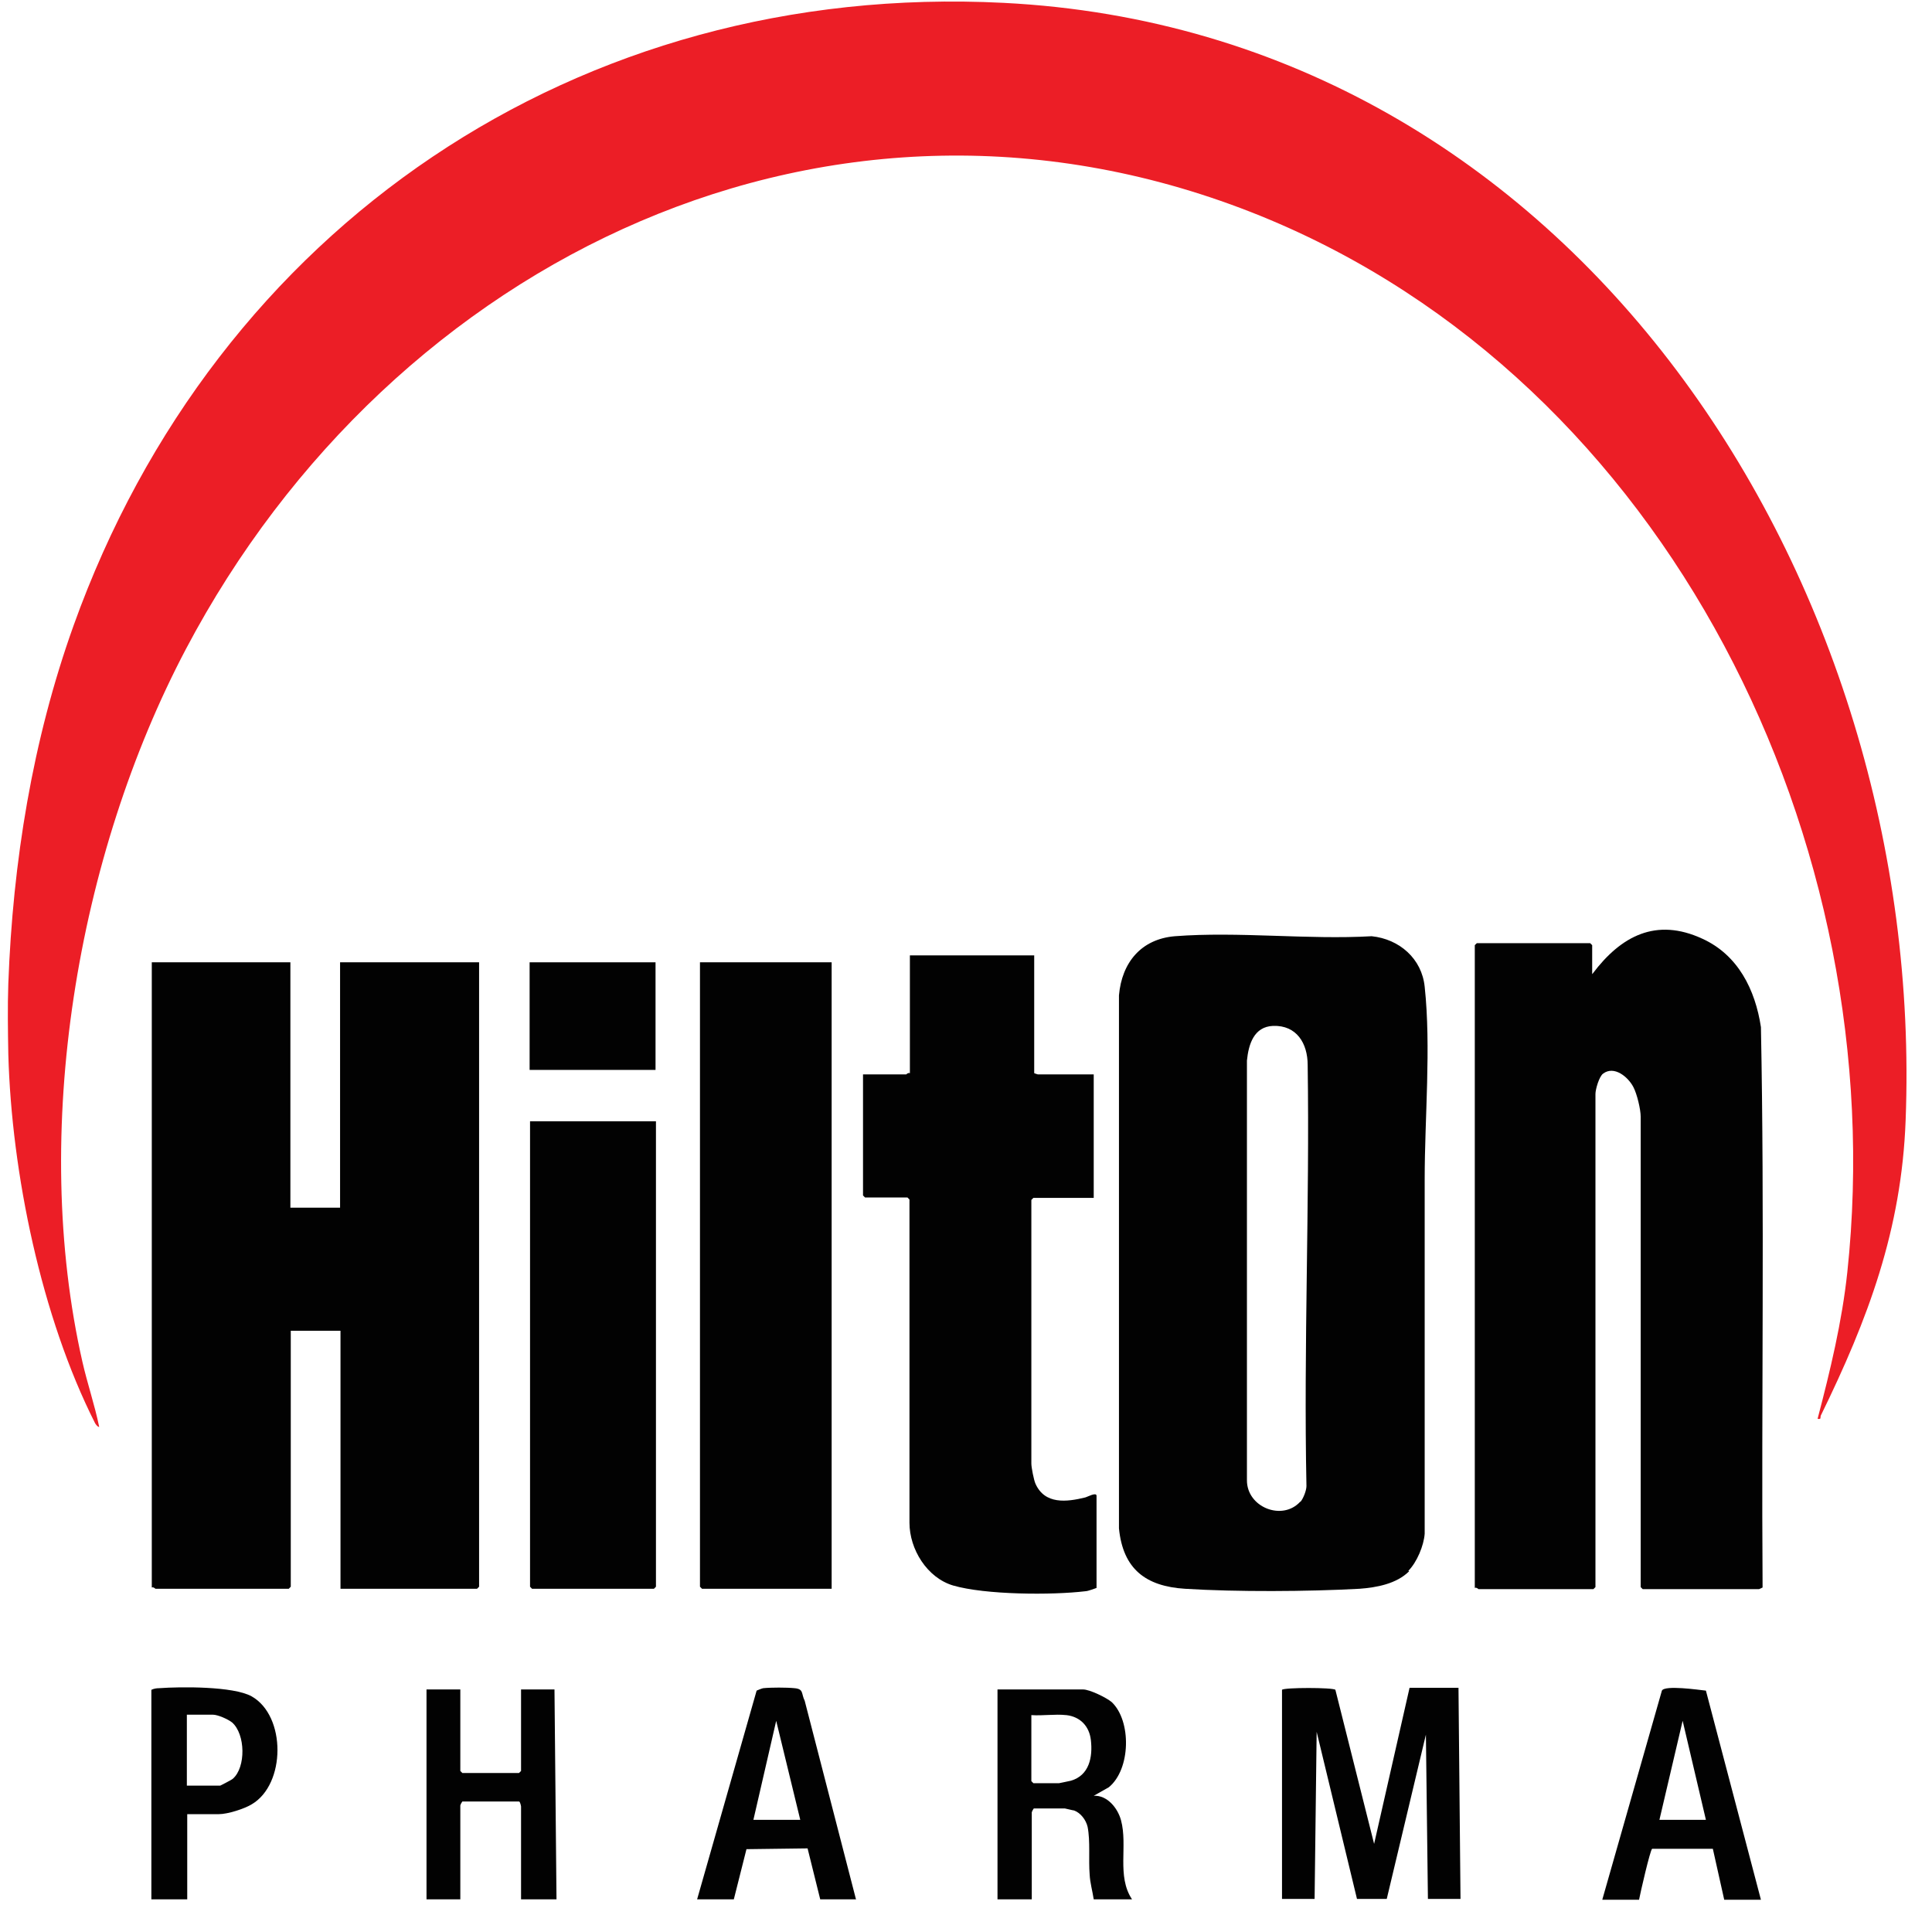 <svg width="46" height="46" viewBox="0 0 46 46" fill="none" xmlns="http://www.w3.org/2000/svg">
<path d="M0.198 23.416C0.305 20.525 0.771 17.633 1.751 14.896C5.147 5.415 13.765 -0.446 23.896 0.068C37.511 0.757 45.867 13.867 45.372 26.677C45.275 29.278 44.479 31.403 43.353 33.703C43.334 33.752 43.373 33.8 43.276 33.781C43.576 32.636 43.858 31.471 43.984 30.287C45.071 20.088 39.733 9.093 30.019 5.143C19.849 1.019 9.33 6.162 4.429 15.449C1.828 20.379 0.722 26.968 1.964 32.432C2.081 32.946 2.255 33.451 2.362 33.975C2.323 33.975 2.284 33.917 2.265 33.888C0.984 31.355 0.276 27.929 0.198 25.105C0.188 24.562 0.179 23.96 0.198 23.416Z" fill="#EC1E26"/>
<path d="M30.524 45.222V40.234C30.563 40.176 31.747 40.176 31.795 40.234L32.717 43.902L33.561 40.185H34.726L34.774 45.212H33.998L33.95 41.301L33.018 45.212H32.309L31.349 41.234L31.3 45.212H30.524V45.222Z" fill="#020202"/>
<path d="M23.75 45.222V40.225H25.788C25.944 40.225 26.342 40.419 26.468 40.525C26.943 40.972 26.924 42.127 26.4 42.554L26.041 42.757C26.361 42.738 26.613 43.049 26.691 43.34C26.856 43.951 26.584 44.669 26.953 45.222H26.041C26.012 45.028 25.953 44.825 25.944 44.63C25.915 44.281 25.963 43.835 25.895 43.495C25.856 43.33 25.73 43.165 25.575 43.107C25.555 43.107 25.361 43.058 25.352 43.058H24.614C24.614 43.058 24.556 43.136 24.566 43.175V45.222H23.76H23.75ZM25.381 40.836C25.129 40.807 24.818 40.855 24.556 40.836V42.408L24.605 42.457H25.216C25.216 42.457 25.459 42.408 25.497 42.398C25.934 42.272 26.021 41.836 25.973 41.428C25.934 41.098 25.72 40.875 25.39 40.836H25.381Z" fill="#020202"/>
<path d="M10.155 45.222V40.225H10.96V42.166L11.008 42.214H12.357L12.406 42.166V40.225H13.202L13.25 45.222H12.406V43.01C12.406 43.01 12.387 42.893 12.357 42.893H11.008C11.008 42.893 10.95 42.971 10.96 43.01V45.222H10.155Z" fill="#020202"/>
<path d="M20.373 45.222H19.529L19.228 44.009L17.773 44.028L17.472 45.222H16.598L18.015 40.253C18.015 40.253 18.122 40.205 18.171 40.195C18.355 40.176 18.733 40.176 18.918 40.195C19.141 40.215 19.073 40.321 19.16 40.496L20.383 45.232L20.373 45.222ZM19.054 43.33L18.481 40.972L17.938 43.33H19.054Z" fill="#020202"/>
<path d="M38.152 45.222L39.569 40.253C39.636 40.117 40.442 40.234 40.617 40.253L41.927 45.232H41.053L40.782 44.019H39.336C39.287 44.057 39.054 45.077 39.025 45.232H38.152V45.222ZM40.617 43.33L40.063 40.971L39.51 43.33H40.626H40.617Z" fill="#020202"/>
<path d="M3.604 45.222V40.234C3.662 40.205 3.73 40.195 3.789 40.195C4.303 40.157 5.555 40.147 5.991 40.389C6.816 40.855 6.807 42.486 5.991 42.961C5.817 43.068 5.419 43.194 5.215 43.194H4.458V45.222H3.614H3.604ZM4.449 42.515H5.244C5.244 42.515 5.516 42.379 5.545 42.35C5.856 42.078 5.846 41.292 5.526 41.011C5.429 40.933 5.186 40.826 5.07 40.826H4.449V42.515Z" fill="#020202"/>
<path d="M6.914 22.912V28.754H8.097V22.912H11.407V37.779L11.358 37.828H8.107V31.685H6.923V37.779L6.875 37.828H3.701C3.701 37.828 3.653 37.779 3.614 37.798V22.912H6.923H6.914Z" fill="#020202"/>
<path d="M33.552 37.41C33.251 37.711 32.776 37.798 32.368 37.828C31.145 37.895 29.437 37.905 28.214 37.828C27.283 37.769 26.739 37.362 26.642 36.391V23.698C26.71 22.922 27.166 22.359 27.972 22.291C29.486 22.174 31.136 22.378 32.659 22.291C33.319 22.359 33.853 22.825 33.921 23.494C34.076 24.93 33.921 26.619 33.921 28.075C33.921 30.889 33.921 33.703 33.921 36.517C33.901 36.799 33.736 37.197 33.532 37.401L33.552 37.41ZM30.961 35.761C31.029 35.683 31.106 35.489 31.106 35.382C31.038 32.044 31.184 28.686 31.135 25.357C31.135 24.843 30.873 24.406 30.311 24.426C29.855 24.445 29.728 24.863 29.689 25.251V35.236C29.68 35.887 30.534 36.226 30.961 35.751V35.761Z" fill="#020202"/>
<path d="M37.919 23.183C38.598 22.281 39.433 21.844 40.529 22.349C41.383 22.737 41.791 23.562 41.927 24.455C42.014 28.88 41.937 33.315 41.966 37.75V37.798C41.966 37.798 41.888 37.837 41.878 37.837H39.112L39.064 37.788V26.59C39.064 26.415 38.977 26.046 38.889 25.881C38.763 25.639 38.433 25.367 38.171 25.561C38.074 25.629 37.987 25.939 37.987 26.046V37.788L37.938 37.837H35.202C35.202 37.837 35.153 37.788 35.114 37.808V22.504L35.163 22.456H37.861L37.909 22.504V23.193L37.919 23.183Z" fill="#020202"/>
<path d="M24.624 22.747V25.552C24.624 25.552 24.701 25.581 24.711 25.581H26.041V28.521H24.604L24.556 28.57V34.848C24.556 34.936 24.614 35.236 24.653 35.324C24.876 35.828 25.4 35.761 25.837 35.654C25.885 35.644 26.108 35.518 26.108 35.615V37.808C26.108 37.808 25.905 37.886 25.846 37.886C25.041 37.983 23.459 37.973 22.693 37.75C22.072 37.566 21.654 36.886 21.654 36.255V28.56L21.606 28.511H20.596L20.548 28.463V25.581H21.577C21.577 25.581 21.625 25.532 21.664 25.552V22.747H24.634H24.624Z" fill="#020202"/>
<path d="M19.801 22.912V37.828H16.715L16.666 37.779V22.912H19.801Z" fill="#020202"/>
<path d="M15.618 26.697V37.779L15.57 37.828H12.668L12.62 37.779V26.697H15.618Z" fill="#020202"/>
<path d="M15.608 22.912H12.61V25.474H15.608V22.912Z" fill="#020202"/>
</svg>
